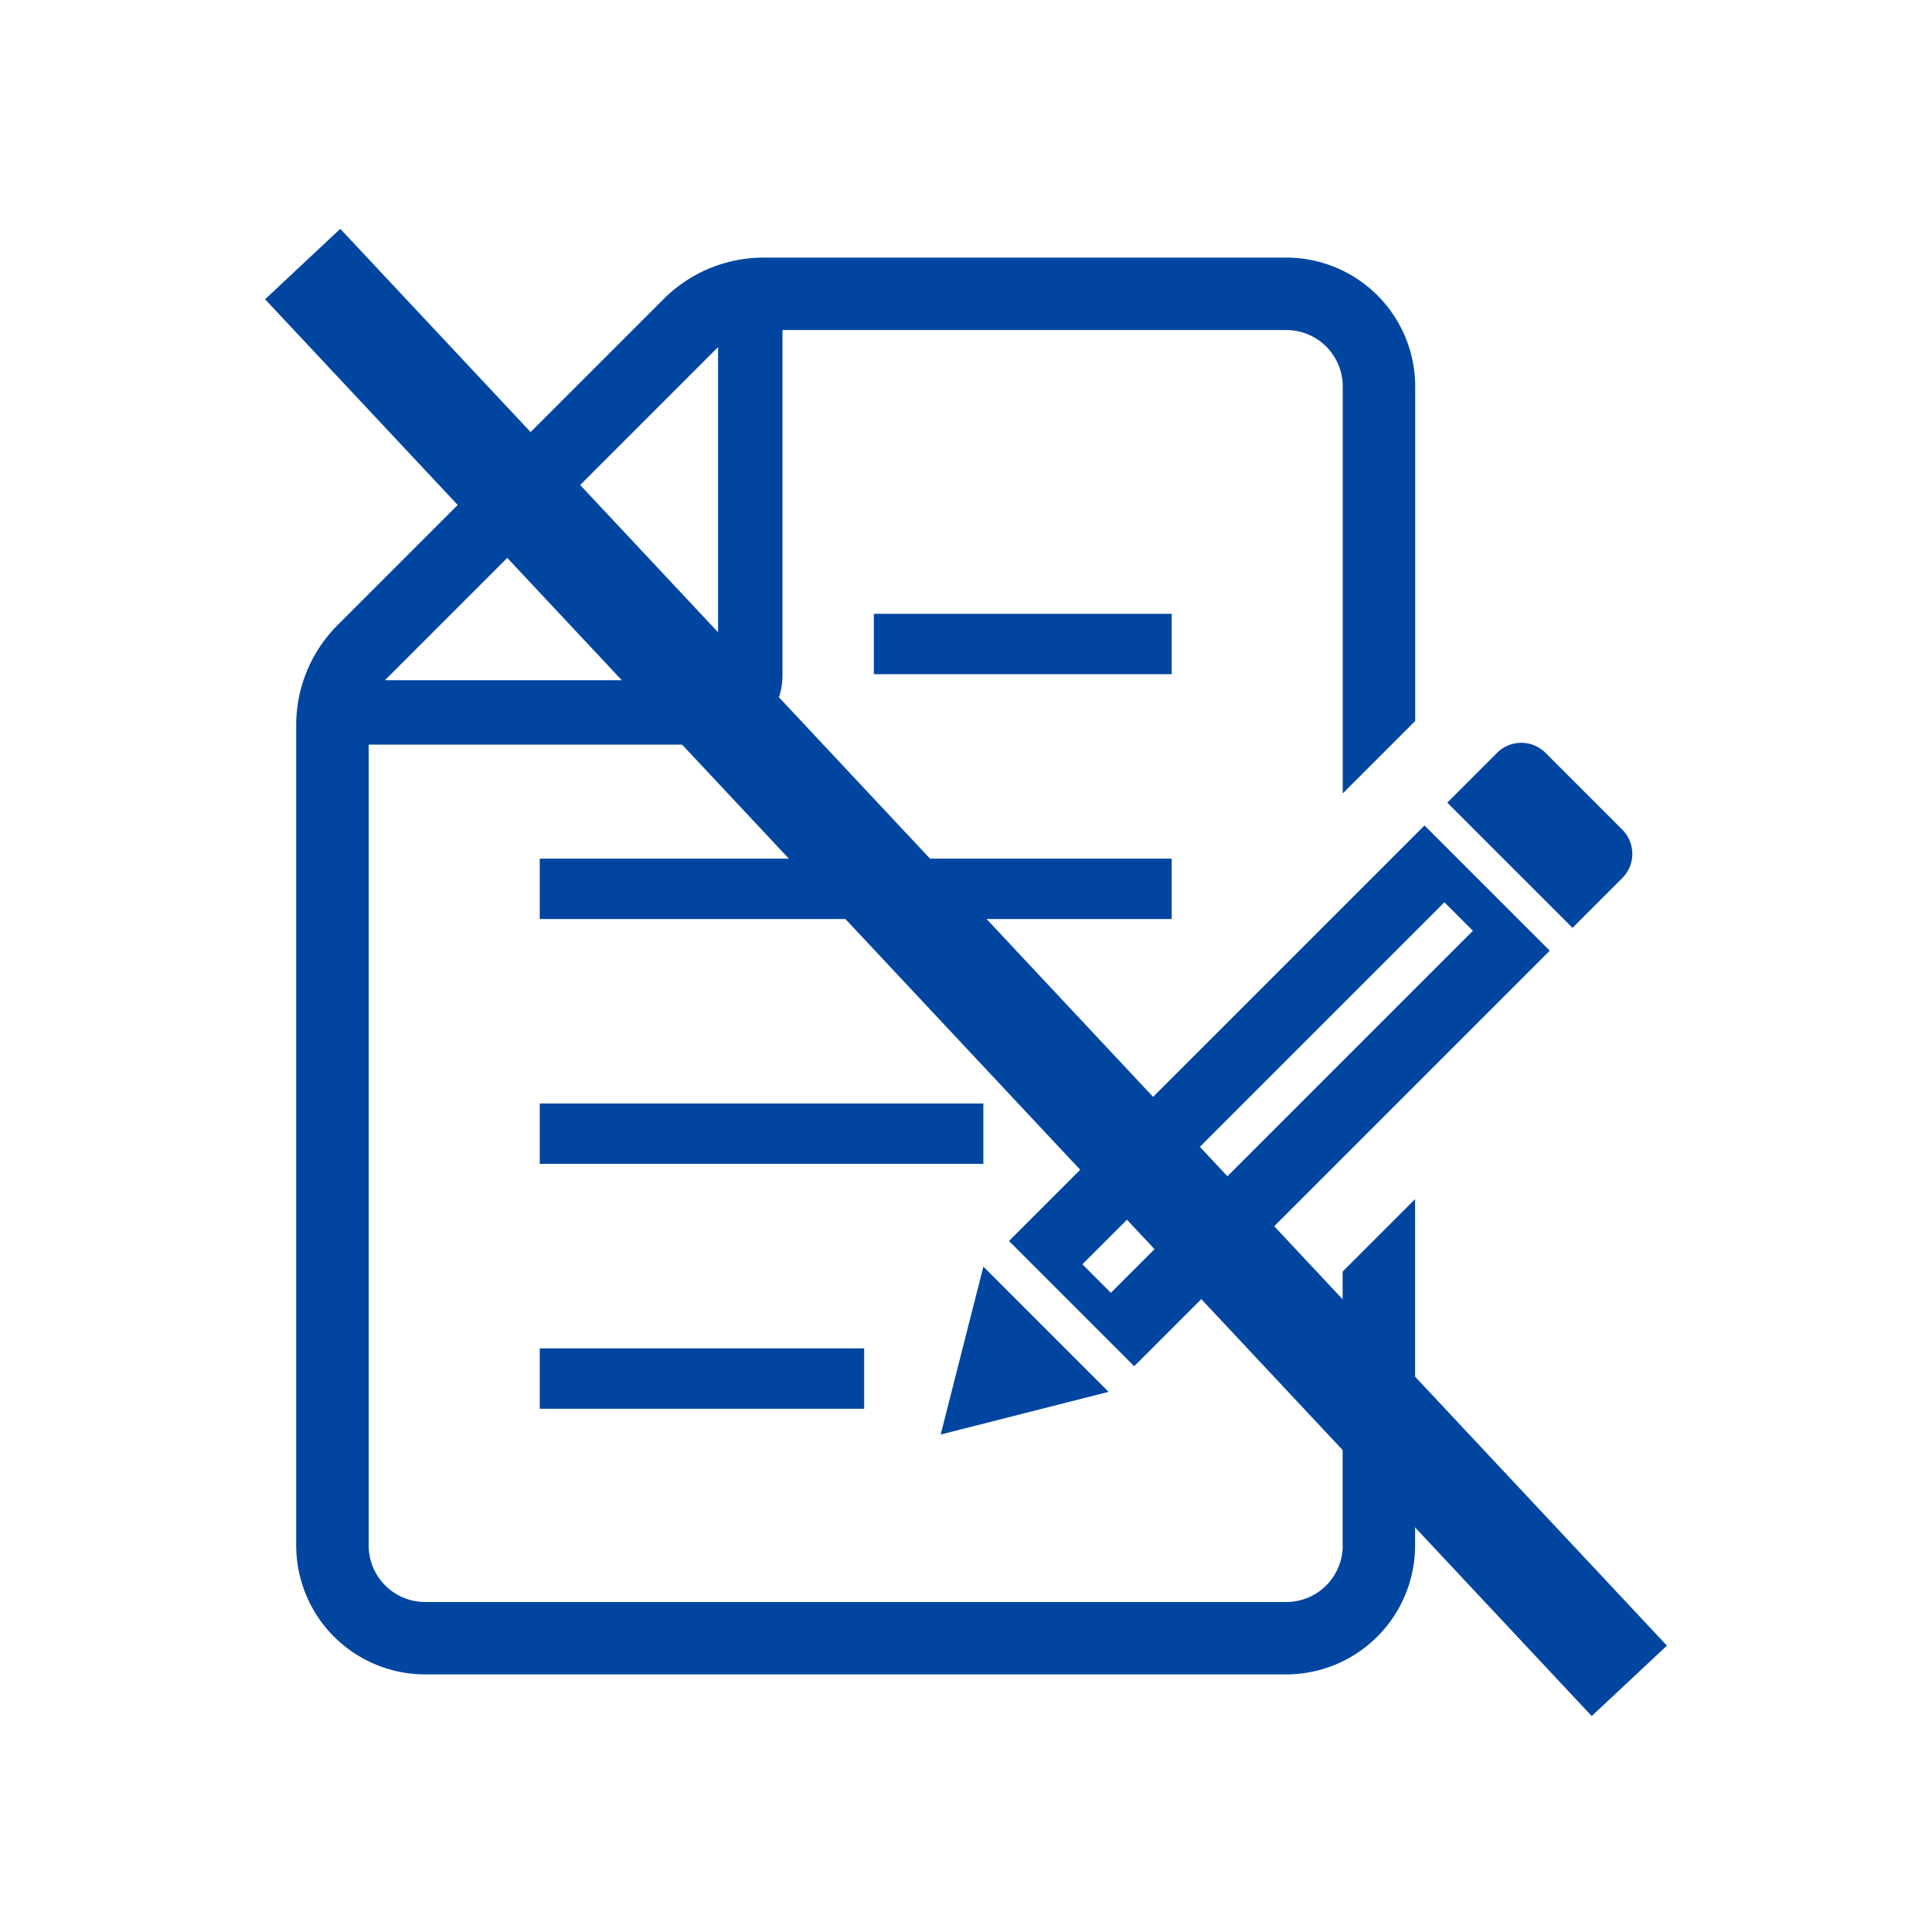 <svg xmlns="http://www.w3.org/2000/svg" width="150" height="150" viewBox="0 0 150 150">
  <g id="img_secReason_01" transform="translate(-176 -5433)">
    <rect id="長方形_11779" data-name="長方形 11779" width="150" height="150" transform="translate(176 5433)" fill="#fff"/>
    <g id="シンプルな署名契約アイコン" transform="translate(184.416 5453)">
      <rect id="長方形_11756" data-name="長方形 11756" width="25.187" height="4.688" transform="translate(33.49 84.687)" fill="#0046a0"/>
      <rect id="長方形_11757" data-name="長方形 11757" width="34.441" height="4.688" transform="translate(33.49 65.674)" fill="#0046a0"/>
      <rect id="長方形_11758" data-name="長方形 11758" width="49.063" height="4.688" transform="translate(33.49 46.665)" fill="#0046a0"/>
      <rect id="長方形_11759" data-name="長方形 11759" width="23.125" height="4.688" transform="translate(59.428 27.656)" fill="#0046a0"/>
      <path id="パス_1193" data-name="パス 1193" d="M95.834,100a4.384,4.384,0,0,1-4.377,4.379H24.586A4.383,4.383,0,0,1,20.209,100V37.812h26.76a5.373,5.373,0,0,0,5.366-5.369V5.625H91.456A4.38,4.38,0,0,1,95.834,10V41.6l5.626-5.625V10a10.014,10.014,0,0,0-10-10H50.881a10.982,10.982,0,0,0-7.77,3.216L17.8,28.527a10.985,10.985,0,0,0-3.219,7.77V100a10.015,10.015,0,0,0,10,10h66.87a10.015,10.015,0,0,0,10-10V73.1l-5.626,5.625V100ZM47.334,6.949V29.434c0,2.432-.947,3.378-3.379,3.378H21.471Z" fill="#0046a0"/>
      <path id="パス_1194" data-name="パス 1194" d="M444.13,182.1l-5.964-5.964a2.657,2.657,0,0,0-3.758,0l-3.867,3.867,9.723,9.722,3.866-3.867A2.657,2.657,0,0,0,444.13,182.1Z" transform="translate(-326.591 -137.686)" fill="#0046a0"/>
      <path id="パス_1195" data-name="パス 1195" d="M250.784,364.632l-3.315,13.038,13.037-3.315Z" transform="translate(-182.851 -286.293)" fill="#0046a0"/>
      <path id="パス_1196" data-name="パス 1196" d="M272.152,237.469l9.723,9.723,32.261-32.26-9.723-9.724Zm36.018-24.084-28.108,28.108-2.21-2.212,28.107-28.108Z" transform="translate(-202.231 -161.12)" fill="#0046a0"/>
    </g>
    <line id="線_36" data-name="線 36" x2="103" y2="110" transform="translate(199.5 5453.5)" fill="none" stroke="#0046a0" stroke-width="8"/>
  </g>
</svg>
